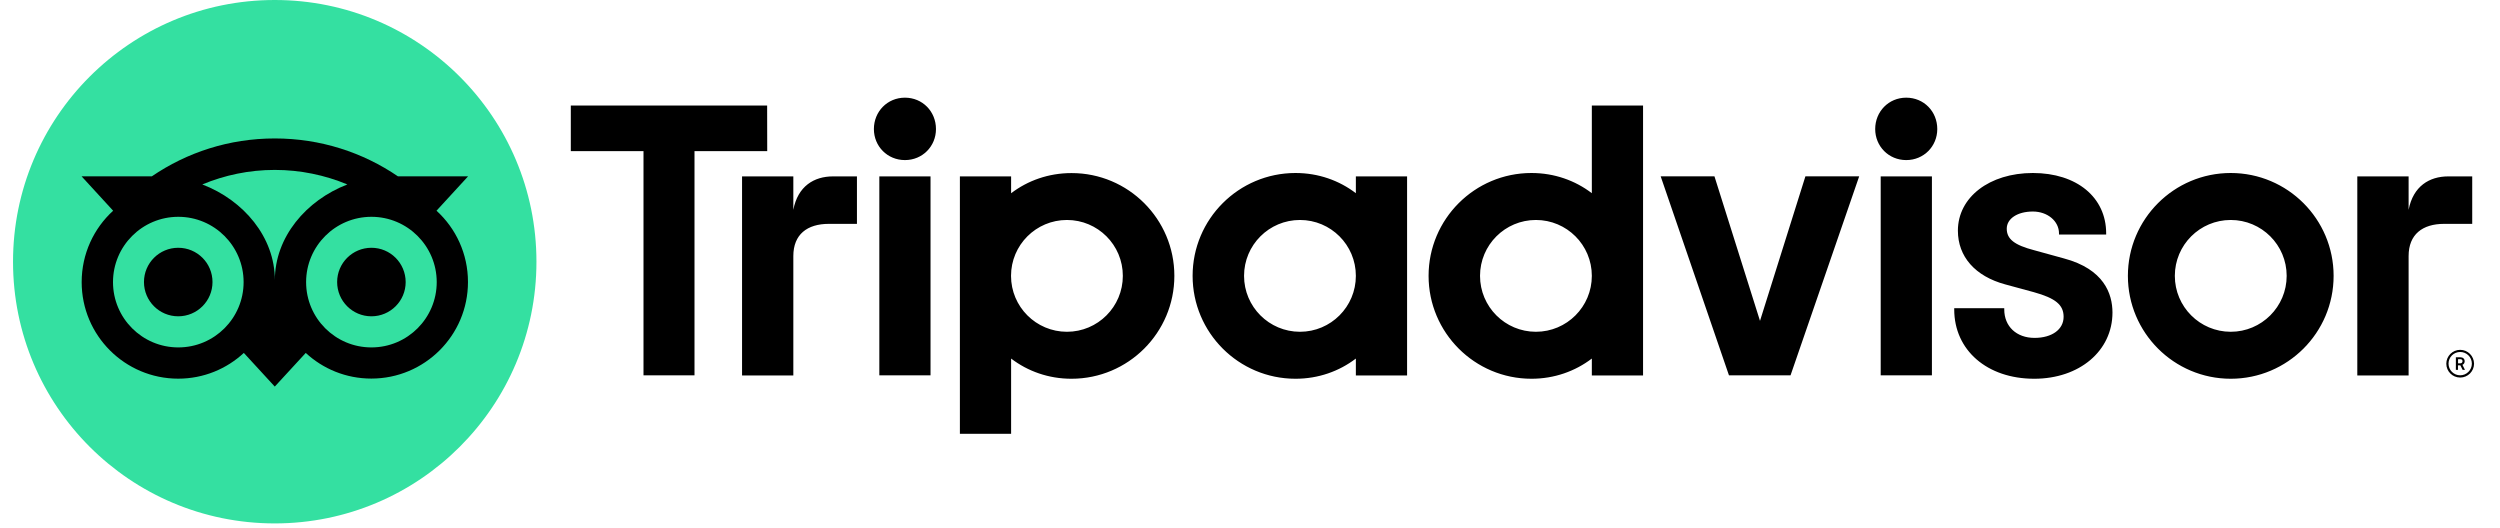 <svg width="90" height="19" viewBox="0 0 90 19" fill="none" xmlns="http://www.w3.org/2000/svg">
<path d="M88.567 12.594C88.292 12.594 88.067 12.819 88.067 13.093C88.067 13.368 88.289 13.592 88.567 13.592C88.841 13.592 89.066 13.368 89.066 13.093C89.063 12.816 88.841 12.594 88.567 12.594ZM88.567 13.511C88.334 13.511 88.147 13.323 88.147 13.091C88.147 12.858 88.334 12.671 88.567 12.671C88.799 12.671 88.987 12.858 88.987 13.091C88.987 13.323 88.796 13.511 88.567 13.511ZM88.728 13.006C88.728 12.916 88.664 12.861 88.569 12.861H88.411V13.315H88.487V13.151H88.572L88.654 13.315H88.738L88.648 13.133C88.696 13.112 88.728 13.067 88.728 13.006ZM88.567 13.08H88.49V12.93H88.567C88.62 12.93 88.651 12.956 88.651 13.003C88.648 13.054 88.617 13.08 88.567 13.08ZM28.56 7.554V6.35H26.714V13.516H28.56V9.218C28.56 8.439 29.059 8.059 29.838 8.059H30.85V6.35H29.986C29.308 6.35 28.721 6.701 28.56 7.554ZM32.578 3.516C31.946 3.516 31.46 4.015 31.46 4.646C31.46 5.264 31.944 5.763 32.578 5.763C33.212 5.763 33.695 5.264 33.695 4.646C33.695 4.012 33.209 3.516 32.578 3.516ZM31.656 13.513H33.499V6.35H31.656V13.513ZM42.277 9.931C42.277 11.976 40.618 13.635 38.574 13.635C37.747 13.635 36.999 13.365 36.4 12.908V15.618H34.556V6.35H36.4V6.957C36.999 6.5 37.749 6.231 38.574 6.231C40.618 6.228 42.277 7.887 42.277 9.931ZM40.422 9.931C40.422 8.819 39.522 7.919 38.41 7.919C37.298 7.919 36.397 8.819 36.397 9.931C36.397 11.043 37.298 11.944 38.41 11.944C39.522 11.944 40.422 11.043 40.422 9.931ZM74.301 9.303L73.226 9.007C72.518 8.822 72.243 8.606 72.243 8.233C72.243 7.869 72.631 7.615 73.183 7.615C73.712 7.615 74.124 7.961 74.124 8.402V8.444H75.822V8.402C75.822 7.103 74.763 6.228 73.183 6.228C71.62 6.228 70.484 7.1 70.484 8.304C70.484 9.239 71.105 9.945 72.188 10.238L73.218 10.518C73.999 10.735 74.29 10.975 74.29 11.405C74.29 11.86 73.87 12.164 73.244 12.164C72.592 12.164 72.153 11.751 72.153 11.139V11.096H70.352V11.139C70.352 12.607 71.535 13.635 73.231 13.635C74.863 13.635 76.049 12.631 76.049 11.249C76.047 10.576 75.743 9.688 74.301 9.303ZM48.811 6.35H50.655V13.516H48.811V12.908C48.212 13.365 47.462 13.635 46.638 13.635C44.593 13.635 42.934 11.976 42.934 9.931C42.934 7.887 44.593 6.228 46.638 6.228C47.464 6.228 48.212 6.498 48.811 6.955V6.35ZM48.811 9.931C48.811 8.819 47.911 7.919 46.799 7.919C45.687 7.919 44.786 8.819 44.786 9.931C44.786 11.043 45.687 11.944 46.799 11.944C47.911 11.944 48.811 11.043 48.811 9.931ZM57.306 3.798H59.15V13.516H57.306V12.908C56.706 13.365 55.956 13.635 55.132 13.635C53.088 13.635 51.429 11.976 51.429 9.931C51.429 7.887 53.088 6.228 55.132 6.228C55.959 6.228 56.706 6.498 57.306 6.955V3.798ZM57.306 9.931C57.306 8.819 56.405 7.919 55.293 7.919C54.181 7.919 53.281 8.819 53.281 9.931C53.281 11.043 54.181 11.944 55.293 11.944C56.405 11.944 57.306 11.043 57.306 9.931ZM67.705 13.513H69.549V6.35H67.705V13.513ZM68.624 3.516C67.993 3.516 67.507 4.015 67.507 4.646C67.507 5.264 67.99 5.763 68.624 5.763C69.258 5.763 69.742 5.264 69.742 4.646C69.742 4.012 69.258 3.516 68.624 3.516ZM84.01 9.931C84.01 11.976 82.352 13.635 80.307 13.635C78.263 13.635 76.604 11.976 76.604 9.931C76.604 7.887 78.263 6.228 80.307 6.228C82.352 6.228 84.01 7.887 84.01 9.931ZM82.32 9.931C82.32 8.819 81.419 7.919 80.307 7.919C79.195 7.919 78.294 8.819 78.294 9.931C78.294 11.043 79.195 11.944 80.307 11.944C81.416 11.944 82.32 11.043 82.32 9.931ZM27.617 3.798H20.549V5.441H23.166V13.513H25.002V5.441H27.62L27.617 3.798ZM63.36 11.551L61.72 6.347H59.784L62.243 13.513H64.459L66.931 6.347H64.995L63.36 11.551ZM86.71 7.554V6.35H84.863V13.516H86.71V9.218C86.71 8.439 87.209 8.059 87.988 8.059H89V6.35H88.136C87.46 6.35 86.874 6.701 86.71 7.554Z" fill="black"/>
<path d="M9.89 18.843C15.094 18.843 19.312 14.625 19.312 9.422C19.312 4.218 15.094 0 9.89 0C4.687 0 0.469 4.218 0.469 9.422C0.469 14.625 4.687 18.843 9.89 18.843Z" fill="#34E0A1"/>
<path d="M15.714 7.586L16.85 6.349H14.327C13.065 5.488 11.54 4.984 9.892 4.984C8.247 4.984 6.725 5.488 5.465 6.349H2.938L4.073 7.586C3.376 8.222 2.94 9.139 2.94 10.156C2.94 12.076 4.496 13.632 6.416 13.632C7.327 13.632 8.159 13.28 8.778 12.705L9.892 13.917L11.007 12.705C11.628 13.28 12.457 13.629 13.368 13.629C15.289 13.629 16.847 12.073 16.847 10.153C16.847 9.136 16.411 8.22 15.714 7.586ZM6.419 12.507C5.119 12.507 4.068 11.453 4.068 10.156C4.068 8.859 5.122 7.805 6.419 7.805C7.716 7.805 8.77 8.859 8.77 10.156C8.77 11.453 7.718 12.507 6.419 12.507ZM9.895 10.084C9.895 8.537 8.77 7.208 7.283 6.64C8.086 6.305 8.968 6.117 9.892 6.117C10.817 6.117 11.699 6.305 12.505 6.64C11.02 7.211 9.895 8.537 9.895 10.084ZM13.371 12.507C12.071 12.507 11.02 11.453 11.02 10.156C11.02 8.859 12.074 7.805 13.371 7.805C14.668 7.805 15.722 8.859 15.722 10.156C15.722 11.453 14.67 12.507 13.371 12.507ZM13.371 8.92C12.689 8.92 12.137 9.472 12.137 10.153C12.137 10.835 12.689 11.387 13.371 11.387C14.052 11.387 14.604 10.835 14.604 10.153C14.602 9.472 14.052 8.92 13.371 8.92ZM7.65 10.153C7.65 10.835 7.098 11.387 6.416 11.387C5.735 11.387 5.183 10.835 5.183 10.153C5.183 9.472 5.735 8.92 6.416 8.92C7.1 8.92 7.65 9.472 7.65 10.153Z" fill="black"/>
</svg>
